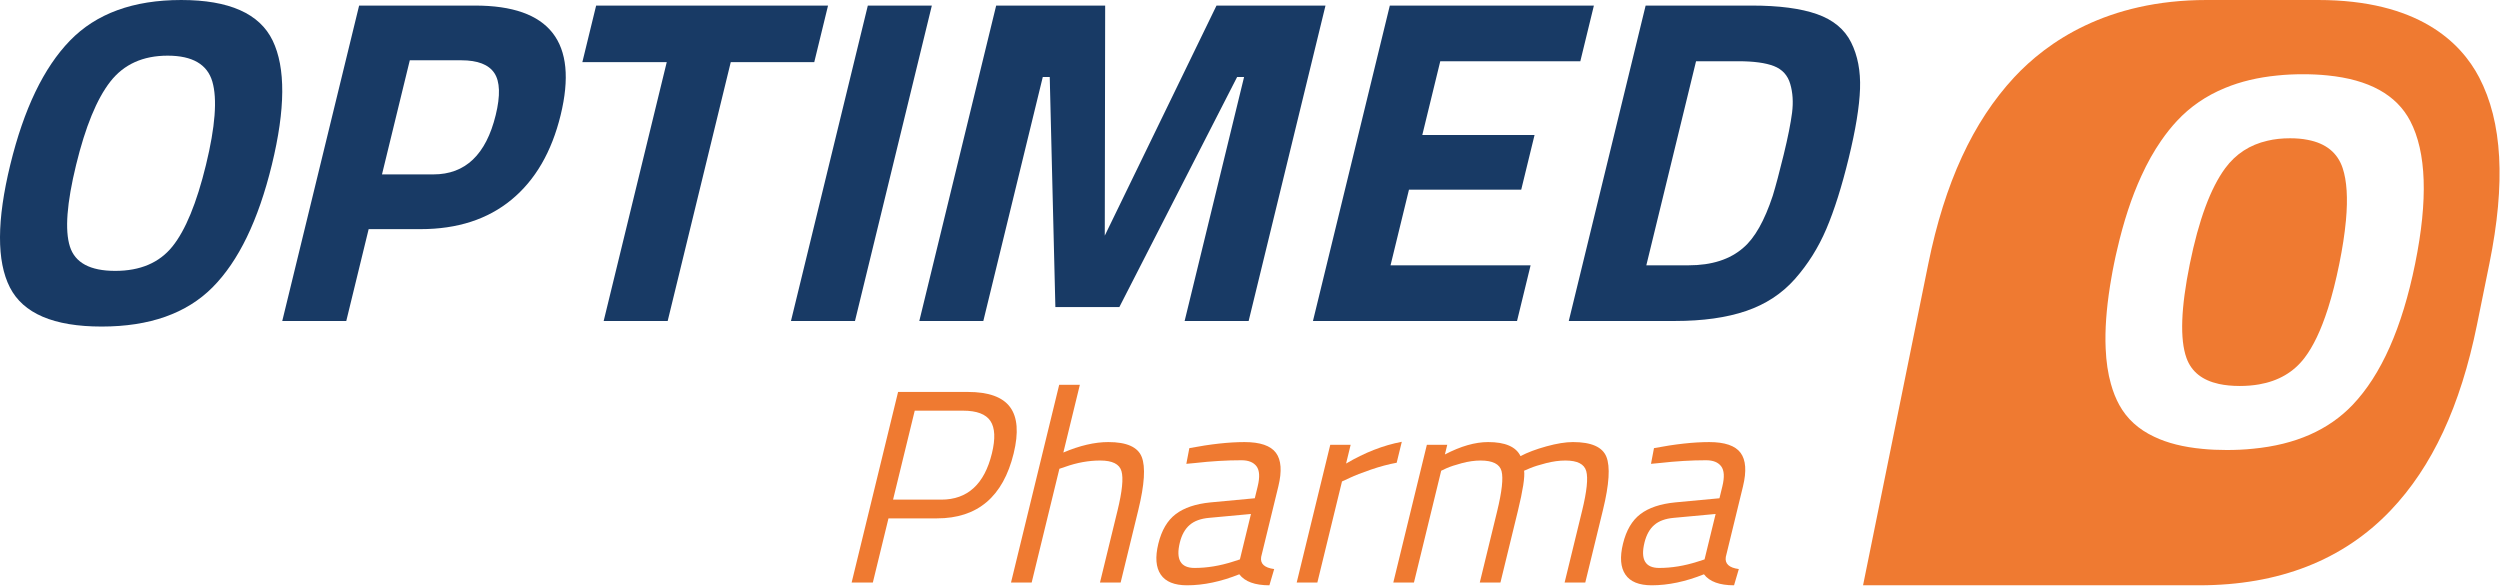 <?xml version="1.0" encoding="UTF-8" standalone="no"?><!DOCTYPE svg PUBLIC "-//W3C//DTD SVG 1.1//EN" "http://www.w3.org/Graphics/SVG/1.1/DTD/svg11.dtd"><svg width="100%" height="100%" viewBox="0 0 5068 1187" version="1.1" xmlns="http://www.w3.org/2000/svg" xmlns:xlink="http://www.w3.org/1999/xlink" xml:space="preserve" xmlns:serif="http://www.serif.com/" style="fill-rule:evenodd;clip-rule:evenodd;stroke-linejoin:round;stroke-miterlimit:2;"><path d="M430.859,582.496c-52.706,52.978 -127.656,79.493 -224.819,79.493c-97.159,0 -159.175,-26.515 -186.069,-79.493c-26.953,-52.972 -26.596,-135.85 0.9,-248.691c27.494,-112.85 67.772,-196.666 120.991,-251.516c53.159,-54.837 128.338,-82.287 225.497,-82.287c97.162,-0 158.956,27.45 185.391,82.287c26.434,54.85 25.915,138.666 -1.588,251.516c-27.494,112.841 -67.597,195.719 -120.303,248.691m-289.172,-82.757c10.409,32.954 41.05,49.4 91.856,49.4c50.747,0 89.407,-16.447 115.928,-49.4c26.516,-32.9 49.197,-88.031 68.066,-165.475c18.875,-77.434 23.156,-133.678 12.928,-168.796c-10.25,-35.06 -40.447,-52.619 -90.606,-52.619c-50.156,-0 -88.909,17.559 -116.244,52.619c-27.406,35.118 -50.475,91.362 -69.344,168.796c-18.878,77.444 -23.062,132.575 -12.584,165.475" style="fill:#183a65;fill-rule:nonzero;"/><path d="M852.627,464.504l-105.297,0l-45.369,186.188l-129.772,-0l155.819,-639.394l235.053,0c151.719,0 209.541,73.975 173.5,221.891c-18.187,74.628 -51.384,131.812 -99.65,171.612c-48.265,39.794 -109.656,59.703 -184.284,59.703m-78.256,-110.975l104.362,0c64.559,0 106.634,-40.093 126.191,-120.34c9.628,-39.507 8.684,-67.838 -2.788,-85.103c-11.5,-17.21 -33.794,-25.879 -67.037,-25.879l-104.363,0l-56.365,231.322Z" style="fill:#183a65;fill-rule:nonzero;"/><path d="M1180.53,126.019l27.963,-114.722l470.115,0l-27.95,114.722l-169.272,0l-127.859,524.672l-129.766,-0l127.857,-524.672l-171.088,0Z" style="fill:#183a65;fill-rule:nonzero;"/><path d="M1603.45,650.692l155.809,-639.394l129.772,0l-155.819,639.394l-129.762,-0Z" style="fill:#183a65;fill-rule:nonzero;"/><path d="M1863.62,650.692l155.809,-639.394l220.963,0l-0.803,466.375l226.5,-466.375l220.947,0l-155.804,639.394l-129.771,-0l120.525,-494.588l-14.1,0l-238.735,466.375l-129.703,0l-11.428,-466.375l-14.113,0l-120.525,494.588l-129.762,-0Z" style="fill:#183a65;fill-rule:nonzero;"/><path d="M2661.63,650.692l155.815,-639.394l413.691,0l-27.494,112.847l-283.934,0l-36.428,149.491l227.568,-0l-27.034,110.915l-227.562,0l-37.357,153.294l283.935,-0l-27.503,112.847l-413.697,-0Z" style="fill:#183a65;fill-rule:nonzero;"/><path d="M3395.5,650.692l-215.278,-0l155.809,-639.394l215.278,0c55.194,0 99.21,5.788 132.141,17.385c32.881,11.581 55.962,30.728 69.2,57.353c13.294,26.637 19.284,58.012 18.006,94.006c-1.237,36.05 -8.912,82.941 -22.969,140.594c-14.053,57.712 -29.147,105.465 -45.303,143.4c-16.147,37.928 -37.384,71.753 -63.731,101.553c-26.391,29.79 -59.403,51.39 -99.028,64.843c-39.641,13.529 -87.7,20.26 -144.125,20.26m198.253,-253.906c6.109,-20.019 13.512,-47.763 22.137,-83.175c8.635,-35.41 14.26,-63.807 16.997,-85.103c2.678,-21.307 1.441,-40.738 -3.709,-58.297c-5.078,-17.566 -16.131,-29.619 -33.019,-36.238c-16.894,-6.55 -40.972,-9.828 -72.344,-9.828l-85.575,0l-100.812,413.7l85.575,0c47.059,0 84.078,-11.884 111.187,-35.706c22.935,-19.431 42.791,-54.556 59.563,-105.353" style="fill:#183a65;fill-rule:nonzero;"/><path d="M1899.42,1050.84l-98.293,0l-31.704,130.1l-42.993,0l94.159,-386.397l141.291,0c42.056,0 70.631,10.253 85.728,30.725c15.14,20.472 17.565,51.719 7.322,93.772c-21.416,87.872 -73.272,131.8 -155.51,131.8m-89.034,-37.984l97.737,-0c53.213,-0 87.454,-31.253 102.694,-93.816c7.253,-29.747 6.263,-51.65 -2.994,-65.587c-9.278,-13.969 -27.84,-20.954 -55.75,-20.954l-97.737,0l-43.95,180.357Z" style="fill:#ef7a31;fill-rule:nonzero;"/><path d="M2091.39,1180.94l-41.881,0l97.7,-400.928l41.884,0l-33.475,137.36c33.2,-14.144 63.597,-21.204 91.16,-21.204c37.225,0 59.8,10.05 67.728,30.135c7.959,20.128 5.678,55.859 -6.838,107.231l-35.922,147.406l-41.878,0l35.647,-146.293c9.435,-38.719 12.075,-65.241 7.916,-79.56c-4.113,-14.356 -18.463,-21.519 -43.031,-21.519c-23.463,0 -47.204,4.275 -71.263,12.863l-11.55,3.891l-56.197,230.618Z" style="fill:#ef7a31;fill-rule:nonzero;"/><path d="M2591.45,986.051l-34.834,142.956c-2.244,13.769 6.562,21.969 26.406,24.579l-9.691,32.915c-29.406,0 -49.765,-7.437 -61.018,-22.312c-37.132,14.875 -72.447,22.312 -105.96,22.312c-25.681,0 -43.459,-7.234 -53.3,-21.762c-9.872,-14.528 -11.509,-35.344 -4.884,-62.525c6.622,-27.185 18.387,-47.203 35.309,-60.025c16.897,-12.86 40.403,-20.75 70.538,-23.741l89.7,-8.378l5.853,-24.019c4.625,-18.978 3.834,-32.562 -2.338,-40.772c-6.209,-8.165 -16.368,-12.262 -30.512,-12.262c-29.788,-0 -61.144,1.872 -94.063,5.591l-17.715,1.671l6.087,-31.837c42.935,-8.169 80.222,-12.272 111.888,-12.272c31.625,0 52.831,7.263 63.656,21.763c10.778,14.528 12.406,37.225 4.878,68.118m-199.734,113.9c-8.35,34.275 1.625,51.375 29.922,51.375c25.3,0 51.3,-4.275 77.956,-12.828l13.919,-4.481l22.443,-92.106l-84.522,7.821c-17.109,1.46 -30.39,6.319 -39.818,14.488c-9.472,8.206 -16.097,20.128 -19.9,35.731" style="fill:#ef7a31;fill-rule:nonzero;"/><path d="M2628.66,1180.94l68.041,-279.206l41.325,0l-9.256,37.991c37.837,-22.353 75.484,-37.053 112.937,-44.11l-10.347,42.441c-16.356,2.953 -33.762,7.612 -52.262,13.937c-18.469,6.322 -32.763,11.922 -42.872,16.754l-15.741,7.262l-49.944,204.931l-41.881,0Z" style="fill:#ef7a31;fill-rule:nonzero;"/><path d="M2866.37,1180.94l-41.881,0l68.037,-279.206l41.329,0l-4.769,19.569c31.994,-16.753 61.212,-25.135 87.631,-25.135c34.616,0 56.5,9.488 65.669,28.466c14.081,-7.434 31.612,-14.037 52.55,-19.806c20.937,-5.769 38.85,-8.66 53.756,-8.66c37.225,0 59.831,9.941 67.803,29.863c8.003,19.916 5.706,55.75 -6.906,107.503l-35.919,147.406l-41.887,0l35.65,-146.293c9.434,-38.719 12.181,-65.241 8.231,-79.56c-3.975,-14.356 -18.044,-21.519 -42.234,-21.519c-12.269,0 -25.391,1.772 -39.25,5.316c-13.897,3.547 -24.785,6.988 -32.685,10.328l-11.831,5.041c1.837,12.269 -2.35,39.45 -12.6,81.506l-35.378,145.181l-41.878,0l35.106,-144.068c9.797,-40.216 12.825,-67.466 9.05,-81.785c-3.763,-14.356 -17.941,-21.519 -42.513,-21.519c-11.887,0 -24.518,1.772 -37.865,5.316c-13.338,3.547 -23.735,6.988 -31.26,10.328l-10.712,5.041l-55.244,226.687Z" style="fill:#ef7a31;fill-rule:nonzero;"/><path d="M3533.38,986.051l-34.834,142.956c-2.209,13.769 6.569,21.969 26.4,24.579l-9.688,32.915c-29.403,0 -49.728,-7.437 -61.015,-22.312c-37.135,14.875 -72.413,22.312 -105.919,22.312c-25.691,0 -43.497,-7.234 -53.337,-21.762c-9.875,-14.528 -11.479,-35.344 -4.857,-62.525c6.625,-27.185 18.388,-47.203 35.278,-60.025c16.897,-12.86 40.404,-20.75 70.538,-23.741l89.734,-8.378l5.853,-24.019c4.625,-18.978 3.835,-32.562 -2.368,-40.772c-6.178,-8.165 -16.372,-12.262 -30.516,-12.262c-29.787,-0 -61.112,1.872 -94.025,5.591l-17.719,1.671l6.053,-31.837c42.938,-8.169 80.257,-12.272 111.885,-12.272c31.634,0 52.872,7.263 63.659,21.763c10.778,14.528 12.406,37.225 4.878,68.118m-199.703,113.9c-8.347,34.275 1.594,51.375 29.888,51.375c25.337,0 51.3,-4.275 77.959,-12.828l13.953,-4.481l22.444,-92.106l-84.556,7.821c-17.11,1.46 -30.397,6.319 -39.825,14.488c-9.469,8.206 -16.057,20.128 -19.863,35.731" style="fill:#ef7a31;fill-rule:nonzero;"/><path d="M4678.26,283.526c-10.788,-2.209 -22.825,-3.209 -35.869,-3.209c-16.453,-0 -31.728,1.603 -45.862,5.016c-35.66,8.125 -64.11,26.684 -85.522,55.581c-29.778,40.431 -53.747,105.144 -71.828,194.231c-18.1,89.191 -20.338,152.6 -6.763,190.522c9.928,27.691 31.847,45.247 65.756,52.672c12.494,2.709 26.557,4.112 42.307,4.112c13.843,0 26.909,-1.103 39.078,-3.209c39.206,-6.822 69.922,-24.681 92.037,-53.575c17.888,-23.375 33.657,-56.584 47.388,-99.525c0.203,-0.503 0.403,-1.003 0.506,-1.503c8.325,-26.188 15.897,-56.085 22.678,-89.494c6.475,-31.903 10.894,-60.597 13.297,-86.278c0.141,-0.706 0.206,-1.506 0.247,-2.209c4.106,-44.947 1.822,-80.163 -6.628,-105.744c-10.322,-31.203 -33.925,-50.366 -70.822,-57.388" style="fill:#ef7a31;fill-rule:nonzero;"/><path d="M5025.72,156.812c-37.45,-71.534 -124.384,-156.812 -326.44,-156.812l-226,0c-202.06,0 -323.607,85.278 -390.075,156.712c-83.86,90.394 -140.85,213.997 -174.122,377.932l-25.116,123.737l-82.072,404.385l-25.112,123.734l681.684,-0c161.128,-0 291.563,-50.966 387.513,-151.491c84.471,-88.49 141.884,-211.69 175.359,-376.628l25.112,-123.737c33.272,-163.935 26.457,-287.538 -20.731,-377.832m-129.759,377.832c-26.35,129.822 -68.688,225.234 -126.816,286.234c-48.669,50.963 -115.875,80.563 -201.819,88.788c-17.021,1.806 -34.74,2.609 -53.203,2.609c-17.456,-0 -33.968,-0.703 -49.493,-2.306c-38.394,-3.613 -70.957,-11.741 -97.644,-24.582c-31.881,-14.95 -55.494,-36.518 -70.781,-64.509c-6.966,-12.641 -12.604,-26.887 -16.95,-42.537c-6.019,-21.272 -9.579,-45.25 -10.663,-72.038c-1.619,-37.019 1.359,-79.356 8.903,-126.912c0.756,-4.716 1.513,-9.432 2.391,-14.247c1.615,-9.935 3.572,-20.066 5.687,-30.5c1.997,-9.832 4.072,-19.563 6.388,-28.994c12.969,-56.484 29.247,-106.047 48.978,-148.884c11.975,-26.388 25.45,-50.266 40.081,-71.435c10.094,-14.647 20.728,-27.99 32.022,-40.128c26.834,-28.897 59.347,-51.169 97.434,-66.822c31.441,-13.04 66.663,-21.469 105.66,-25.281c16.819,-1.806 34.337,-2.606 52.6,-2.606c17.556,-0 34.047,0.8 49.675,2.406c83.787,8.328 139.74,39.128 167.575,92.303c32.94,63.103 36.325,159.616 9.975,289.441" style="fill:#ef7a31;fill-rule:nonzero;"/></svg>